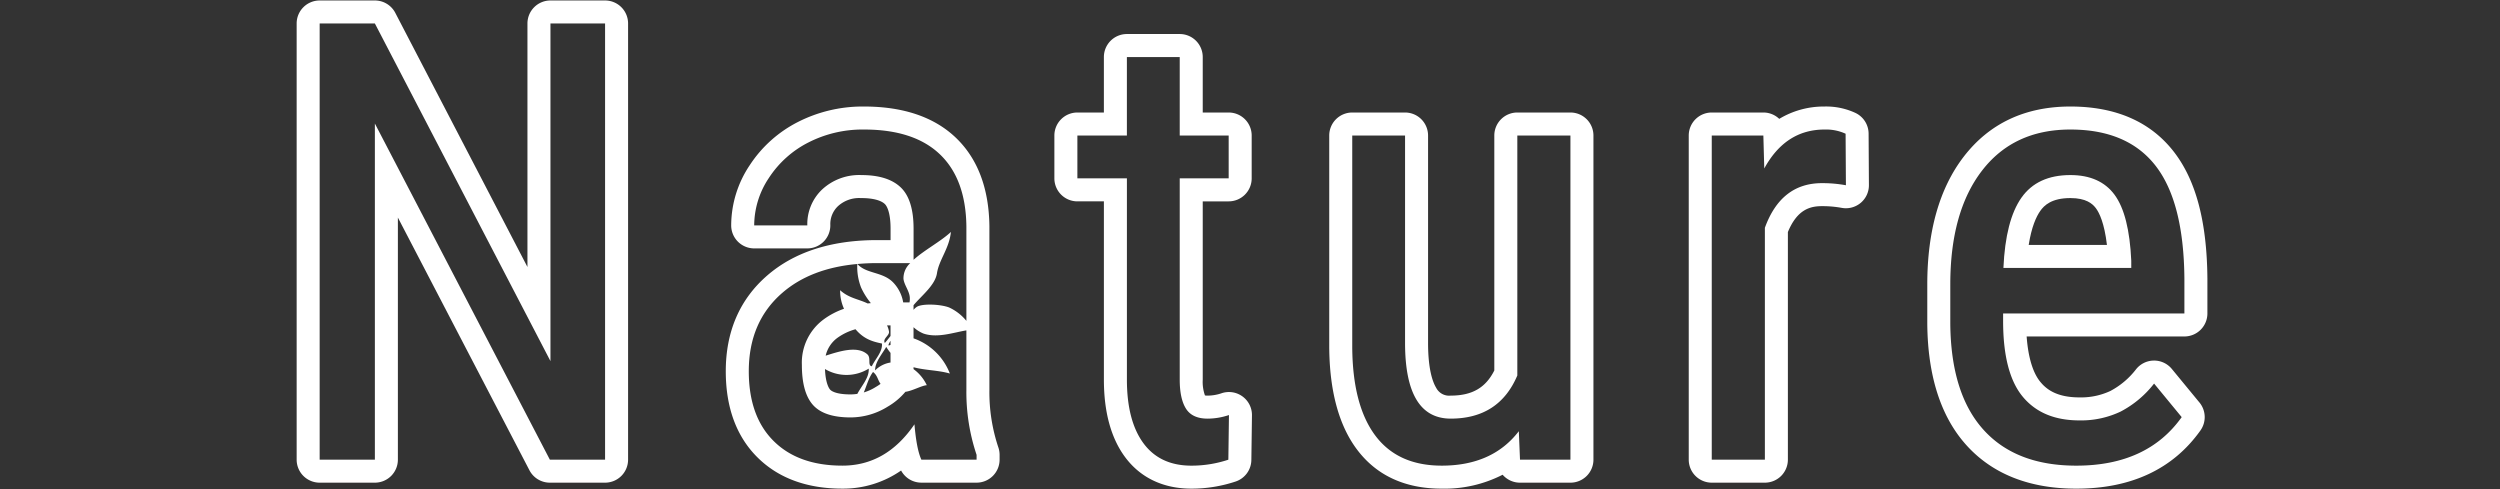 <svg id="img3.svg" xmlns="http://www.w3.org/2000/svg" viewBox="0 0 651.968 127.559"><rect x="0" y="0" width="651.968" height="127.559" fill="#333333" stroke="none"/><defs><style>.cls-1{fill:#fff;}</style></defs><title>slide01_item</title><path class="cls-1" d="M575.662,81.745v-9.063c-.117-14.873-2.989-25.697-8.779-33.138-6.074-7.806-15.142-11.764-26.95-11.764h-.013c-11.777,0-21.133,4.402-27.808,13.085-6.304,8.201-9.501,19.407-9.501,33.306V84.405l0,.051c.117,13.582,3.53,24.205,10.145,31.574,6.794,7.568,16.457,11.406,28.719,11.406,14.321,0,25.21-5.107,32.373-15.178a6.001,6.001,0,0,0-.365-7.419l-7.094-8.621a6,6,0,0,0-4.633-2.188l-.088.001a5.999,5.999,0,0,0-4.655,2.324,20.588,20.588,0,0,1-6.661,5.608,18.092,18.092,0,0,1-7.583,1.678c-.126,0-.252-.001-.378-.004q-.063-.001-.126-.001c-6.105,0-8.71-2.286-10.139-4.006-1.983-2.387-3.208-6.454-3.603-11.884h41.136A6,6,0,0,0,575.662,81.745Zm-48.149,21.718q5.127,6.172,14.754,6.172c.168.004.336.005.504.005a23.976,23.976,0,0,0,10.258-2.305,26.733,26.733,0,0,0,8.728-7.305l7.2,8.75h.003q-9.002,12.656-27.474,12.656h-.01q-15.802,0-24.254-9.414-8.454-9.417-8.61-27.617V74.171q0-18.907,8.258-29.649T539.921,33.78h.013q14.861,0,22.214,9.449,7.356,9.453,7.514,29.453v9.063h-47.276v1.953Q522.386,97.29,527.513,103.463Z"/><path class="cls-1" d="M483.797,29.414a18.102,18.102,0,0,0-7.558-1.641q-.253,0-.507.007A22.466,22.466,0,0,0,464.003,31a5.981,5.981,0,0,0-4.141-1.659H446.402a6,6,0,0,0-6,6v84.532a6,6,0,0,0,6,6h13.855a6,6,0,0,0,6-6V60.52c2.441-5.928,5.839-6.757,8.871-6.757l.199-.001a27.892,27.892,0,0,1,4.987.45,6,6,0,0,0,7.075-5.94l-.082-13.437A6,6,0,0,0,483.797,29.414ZM475.328,47.763c-.067,0-.133,0-.2.001q-10.645.001-14.871,11.641v60.469h-13.855V35.342h13.459l.235,8.594Q465.653,33.78,475.829,33.78q.205-.007.409-.007a12.224,12.224,0,0,1,5.07,1.101l.082,13.437A33.825,33.825,0,0,0,475.328,47.763Z"/><path class="cls-1" d="M555.807,67.999q-.544-12.031-4.344-17.188h.004q-3.796-5.156-11.541-5.158-8.607.002-12.759,5.9t-4.7,18.321h33.34Zm-26.748-4.125c.744-4.726,1.973-7.388,3.014-8.867,1.013-1.439,2.93-3.353,7.854-3.354,4.08.001,5.738,1.448,6.619,2.597q.042.061.086.12c.828,1.124,2.154,3.752,2.833,9.504Z"/><path class="cls-1" d="M258.022,101.743l0-.073V59.014l0-.077c-.127-9.865-3.084-17.622-8.788-23.056-5.636-5.369-13.665-8.094-23.861-8.1q-.234-.003-.468-.003a37.227,37.227,0,0,0-16.768,4.011,32.722,32.722,0,0,0-12.615,11.291,28.271,28.271,0,0,0-4.836,15.662,6,6,0,0,0,6,6.038h13.854a6,6,0,0,0,5.997-6.175,6.416,6.416,0,0,1,1.994-4.837,8.164,8.164,0,0,1,5.502-2.125c.115,0,.23.003.345.007q.125.005.251.005c2.896,0,5.07.55,6.12,1.548.352.335,1.5,1.787,1.5,6.432v2.985H228.07l-.062,0c-11.586.12-20.97,3.213-27.89,9.194-7.195,6.218-10.843,14.632-10.844,25.008,0,9.427,2.765,16.967,8.219,22.411,5.45,5.44,12.919,8.198,22.198,8.198a26.5,26.5,0,0,0,15.304-4.722,6,6,0,0,0,5.285,3.16h14.256q.073.002.146.002a6.002,6.002,0,0,0,6-5.999v-1.25a5.996,5.996,0,0,0-.311-1.908A45.252,45.252,0,0,1,258.022,101.743ZM224.628,45.655q-.299-.013-.596-.013a14.185,14.185,0,0,0-9.579,3.724,12.412,12.412,0,0,0-3.914,9.414h-13.854a22.36,22.36,0,0,1,3.836-12.383,26.691,26.691,0,0,1,10.33-9.258,31.053,31.053,0,0,1,14.053-3.362q.213,0,.427.003h.008q12.989,0,19.756,6.445,6.768,6.447,6.927,18.789V83.68a12.613,12.613,0,0,0-4.535-3.508c-2.368-.873-6.874-1.007-8.3-.2a3.627,3.627,0,0,0-.949.835V79.592c2.131-2.535,5.631-5.199,6.11-8.332.538-3.516,3.204-6.451,3.638-10.772-2.559,2.421-6.931,4.716-9.738,7.264V59.636q0-7.581-3.366-10.781T224.628,45.655Zm-1.52,40.207c2.176,2.582,4.437,3.22,6.888,3.726.202,2.129-1.693,3.962-2.639,5.929-1.17-.181-.152-2.11-1.118-3.065-2.588-2.396-7.375-.824-10.914.301a7.981,7.981,0,0,1,3.056-4.641A14.775,14.775,0,0,1,223.109,85.861Zm5.108,10.737c-.017-2.183,1.739-4.116,2.906-6.133a12.906,12.906,0,0,0,1.116,1.56v2.515A7.165,7.165,0,0,0,228.216,96.599Zm3.619-10.152a5.328,5.328,0,0,0-.515-1.589h.918V87.623c-.48.618-.971,1.229-1.481,1.823C230.097,88.3,232.029,87.523,231.835,86.447Zm.403,3.499a.93.93,0,0,1-.578.112,5.037,5.037,0,0,1,.578-1.184ZM226.552,96.13c.162,2.357-1.817,4.414-2.97,6.588a12.392,12.392,0,0,1-1.784.14c-3.892-.001-5.044-.951-5.305-1.242-.296-.331-1.203-1.651-1.35-5.381A10.999,10.999,0,0,0,226.552,96.13Zm1.124.88c1.177.885,1.214,2.095,1.962,3.091a11.388,11.388,0,0,1-1.128.747q-.098.056-.193.117a12.376,12.376,0,0,1-3.051,1.378C226.028,100.567,226.517,98.537,227.676,97.01Zm.394-28.389h9.305a5.35,5.35,0,0,0-1.762,4.068c.149,1.581,1.514,3.138,1.649,4.838a5.361,5.361,0,0,1-.071,1.331h-1.65a9.91,9.91,0,0,0-2.502-5.078c-2.718-2.966-7.149-2.307-9.432-4.934C225.047,68.716,226.531,68.636,228.07,68.621Zm26.613,51.253-.002-.003h-14.4q-1.254-2.733-1.8-9.219-7.359,10.781-18.786,10.781h-.004q-11.502,0-17.959-6.445t-6.458-18.164q.001-12.893,8.767-20.469,7.428-6.42,19.528-7.506a14.931,14.931,0,0,0,1,6.158,18.718,18.718,0,0,0,2.54,4.046c-.28.027-.561.053-.836.085-2.391-1.155-4.889-1.376-7.176-3.449a11.436,11.436,0,0,0,1.007,4.835,19.816,19.816,0,0,0-5.271,2.748,14.006,14.006,0,0,0-5.713,11.914q0,7.189,2.9,10.43t9.785,3.242a18.376,18.376,0,0,0,9.7-2.812,17.35,17.35,0,0,0,4.609-3.864c1.828-.238,4.334-1.677,5.586-1.72a10.998,10.998,0,0,0-3.463-4.2V95.768c3.12.832,6.48.77,9.475,1.647a15.726,15.726,0,0,0-9.475-9.181V85.331a8.778,8.778,0,0,0,2.591,1.656c3.655,1.24,7.768-.267,11.193-.828v15.512a51.358,51.358,0,0,0,2.661,16.953Z"/><path class="cls-1" d="M324.019,103.381a6,6,0,0,0-5.461-.823,11.511,11.511,0,0,1-3.655.617,3.83,3.83,0,0,1-.667-.05,10.641,10.641,0,0,1-.578-4.12V52.514h6.764a6,6,0,0,0,6-6V35.342a6,6,0,0,0-6-6h-6.764V14.874a6,6,0,0,0-6-6h-13.776a6.003,6.003,0,0,0-6.004,6V29.341h-6.91a6,6,0,0,0-6,6V46.513a6,6,0,0,0,6,6h6.914v46.5c0,8.405,1.84,15.172,5.469,20.114,3.991,5.435,9.99,8.308,17.349,8.308a36.441,36.441,0,0,0,11.53-1.859,6,6,0,0,0,4.108-5.613l.157-11.646A6,6,0,0,0,324.019,103.381Zm-3.681,16.502a30.448,30.448,0,0,1-9.6,1.553h-.038q-8.21,0-12.513-5.859-4.305-5.863-4.305-16.563v-52.5h-12.914V35.342h12.91V14.874h13.78V35.342h12.764v11.172h-12.764v52.492q.001,5.007,1.644,7.588t5.636,2.581a17.533,17.533,0,0,0,5.557-.938Z"/><path class="cls-1" d="M157.798.124H143.552a6,6,0,0,0-6,6V69.629L103.087,3.355A6,6,0,0,0,97.763.124h-14.4a6,6,0,0,0-6,6v113.75a6,6,0,0,0,6,6h14.4a6,6,0,0,0,6-6V56.736l34.311,65.908a6,6,0,0,0,5.322,3.23h14.4a6,6,0,0,0,6-6V6.234c.001-.037.001-.073.001-.11A5.999,5.999,0,0,0,157.798.124Zm-.002,119.75h-14.4L97.763,32.217v87.657h-14.4V6.124h14.4l45.789,88.047V6.124h14.244Z"/><path class="cls-1" d="M409.548,29.341h-13.85a6,6,0,0,0-6,6v61.27c-2.263,4.526-5.817,6.559-11.377,6.559a3.799,3.799,0,0,1-3.785-2.036c-.965-1.603-2.115-4.939-2.115-11.73V35.342a6,6,0,0,0-6-6h-13.773a6,6,0,0,0-6,6v55.079c.059,11.391,2.457,20.349,7.127,26.656,5.089,6.872,12.557,10.358,22.197,10.359a33.243,33.243,0,0,0,15.893-3.631,5.99,5.99,0,0,0,4.534,2.07h13.15a6,6,0,0,0,6-6V35.342A6,6,0,0,0,409.548,29.341Zm0,90.532h-13.15l-.309-7.422q-6.889,8.984-20.116,8.984-11.505-.002-17.376-7.93t-5.949-23.085V35.342h13.773V89.405q0,19.766,11.9,19.766,12.6,0,17.377-11.25V35.342h13.85Z"/></svg>